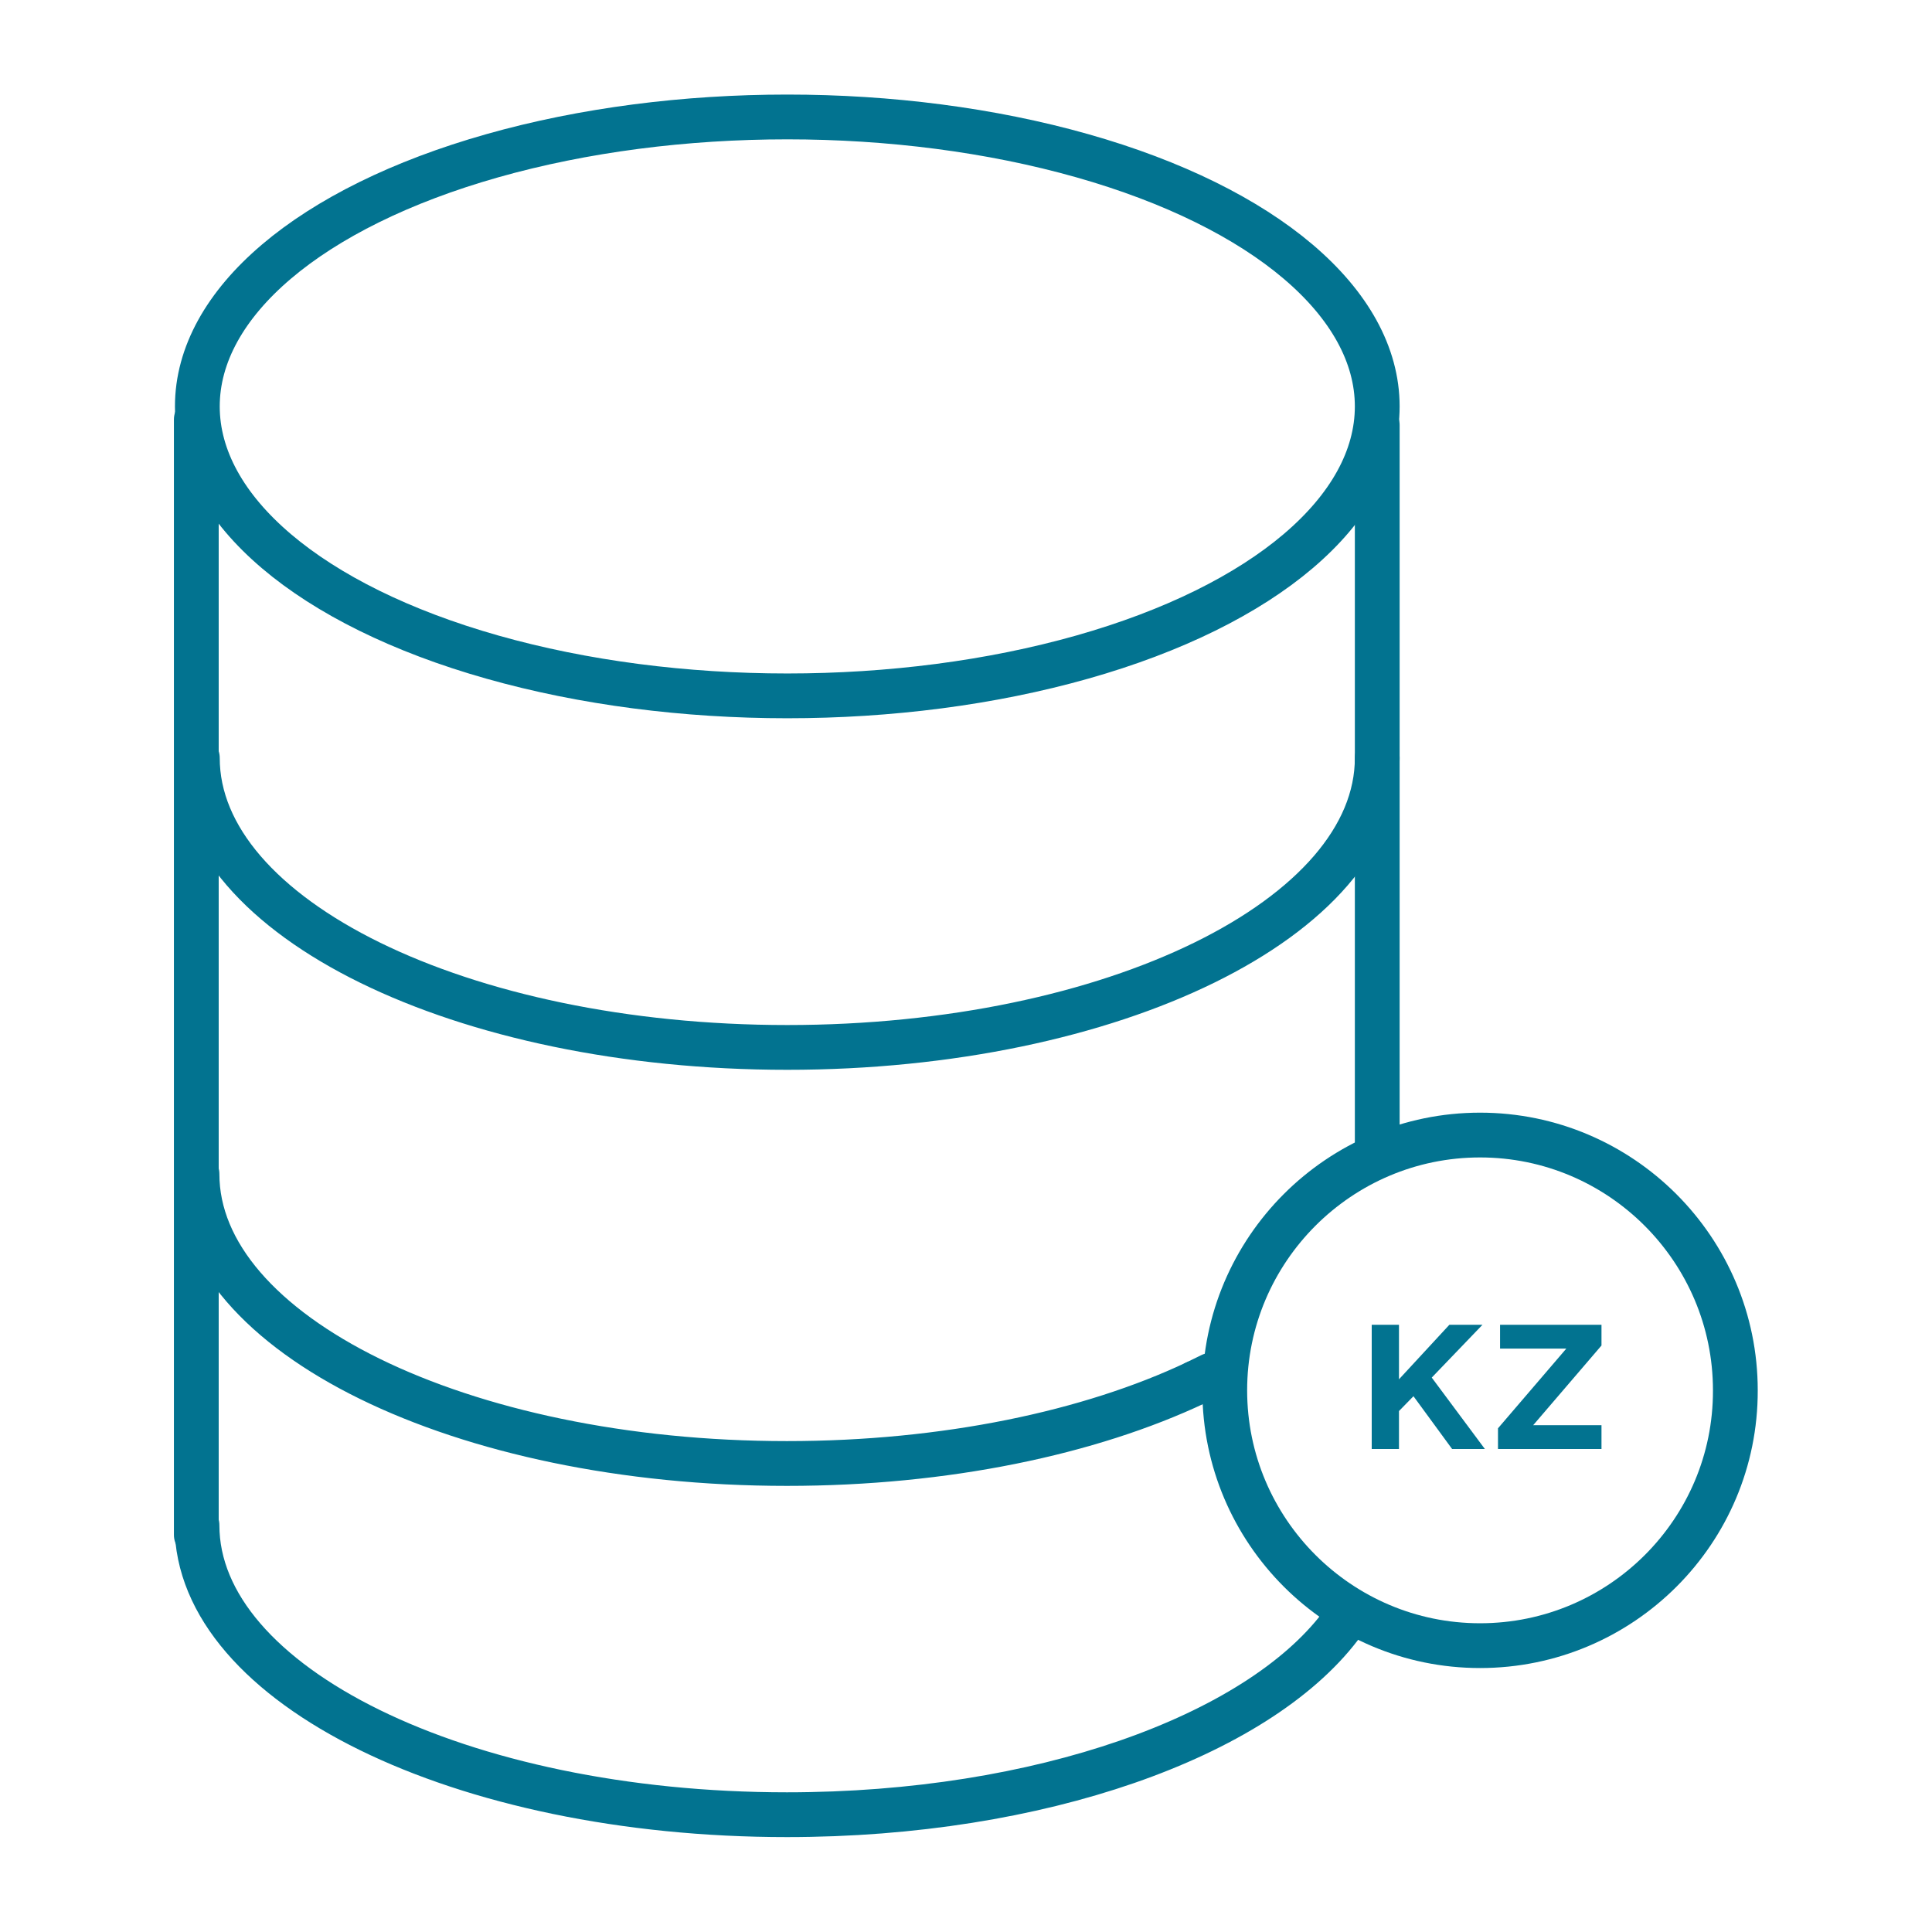 <?xml version="1.0" encoding="utf-8"?>
<!-- Generator: Adobe Illustrator 26.5.0, SVG Export Plug-In . SVG Version: 6.00 Build 0)  -->
<svg version="1.1" id="Layer_1" xmlns="http://www.w3.org/2000/svg" xmlns:xlink="http://www.w3.org/1999/xlink" x="0px" y="0px"
	 viewBox="0 0 56 56" style="enable-background:new 0 0 56 56;" xml:space="preserve">
<style type="text/css">
	.st0{fill:#FFFFFF;}
	.st1{fill:#0097BE;}
	.st2{fill:none;stroke:#0099B5;stroke-width:0.954;stroke-linecap:round;stroke-linejoin:round;stroke-miterlimit:10;}
	.st3{fill:none;stroke:#0099B5;stroke-width:0.877;stroke-linecap:round;stroke-linejoin:round;stroke-miterlimit:10;}
	.st4{fill:none;stroke:#0099B5;stroke-width:1.054;stroke-linecap:round;stroke-linejoin:round;stroke-miterlimit:10;}
	.st5{fill:#0099B5;stroke:#0099B5;stroke-width:0.231;stroke-miterlimit:10;}
	.st6{fill:none;stroke:#0099B5;stroke-width:0.486;stroke-linecap:round;stroke-linejoin:round;stroke-miterlimit:10;}
	.st7{fill:none;stroke:#027390;stroke-width:1.215;stroke-linecap:round;stroke-linejoin:round;stroke-miterlimit:10;}
	.st8{fill:#027390;}
	.st9{fill:none;stroke:#027390;stroke-width:1.215;stroke-linecap:round;stroke-linejoin:round;}
	.st10{fill:none;stroke:#027390;stroke-width:1.188;stroke-linecap:round;stroke-linejoin:round;stroke-miterlimit:10;}
	.st11{fill:none;stroke:#027390;stroke-width:1.188;stroke-linecap:round;stroke-linejoin:round;}
	.st12{fill:none;stroke:#027390;stroke-width:1.298;stroke-linecap:round;stroke-linejoin:round;stroke-miterlimit:10;}
	.st13{fill:none;stroke:#027390;stroke-width:1.284;stroke-linecap:round;stroke-linejoin:round;stroke-miterlimit:10;}
	.st14{fill:none;stroke:#027390;stroke-miterlimit:10;}
</style>
<g>
	<g>
		<g>
			<g>
				<ellipse class="st12" cx="22.82" cy="11.78" rx="17.1" ry="8.39"/>
				<path class="st12" d="M39.92,21.97c0,4.63-7.66,8.39-17.1,8.39s-17.1-3.75-17.1-8.39"/>
				<path class="st12" d="M34.66,40.08c-3.07,1.45-7.25,2.34-11.85,2.34c-9.45,0-17.1-3.75-17.1-8.39"/>
				<path class="st12" d="M35.11,39.86c-0.15,0.07-0.3,0.15-0.45,0.22"/>
				<path class="st12" d="M38.84,47.15c-2.43,3.18-8.69,5.45-16.03,5.45c-9.45,0-17.1-3.75-17.1-8.39"/>
				<line class="st12" x1="5.69" y1="12.16" x2="5.69" y2="44.49"/>
				<line class="st12" x1="39.92" y1="12.32" x2="39.92" y2="33.45"/>
			</g>
		</g>
	</g>
	<g>
		<path class="st12" d="M42.9,47.7c-4.08,0-7.4-3.32-7.4-7.4c0-4.08,3.32-7.4,7.4-7.4c4.08,0,7.4,3.32,7.4,7.4
			C50.31,44.38,46.99,47.7,42.9,47.7z"/>
	</g>
	<g>
		<path class="st8" d="M42.09,42l-1.12-1.53l-0.42,0.43V42h-0.79v-3.6h0.79v1.58l1.46-1.58h0.96l-1.47,1.53L43.04,42H42.09z"/>
		<path class="st8" d="M43.42,42v-0.6l1.98-2.31h-1.92V38.4h2.94V39l-1.98,2.31h1.98V42H43.42z"/>
	</g>
</g>
</svg>

